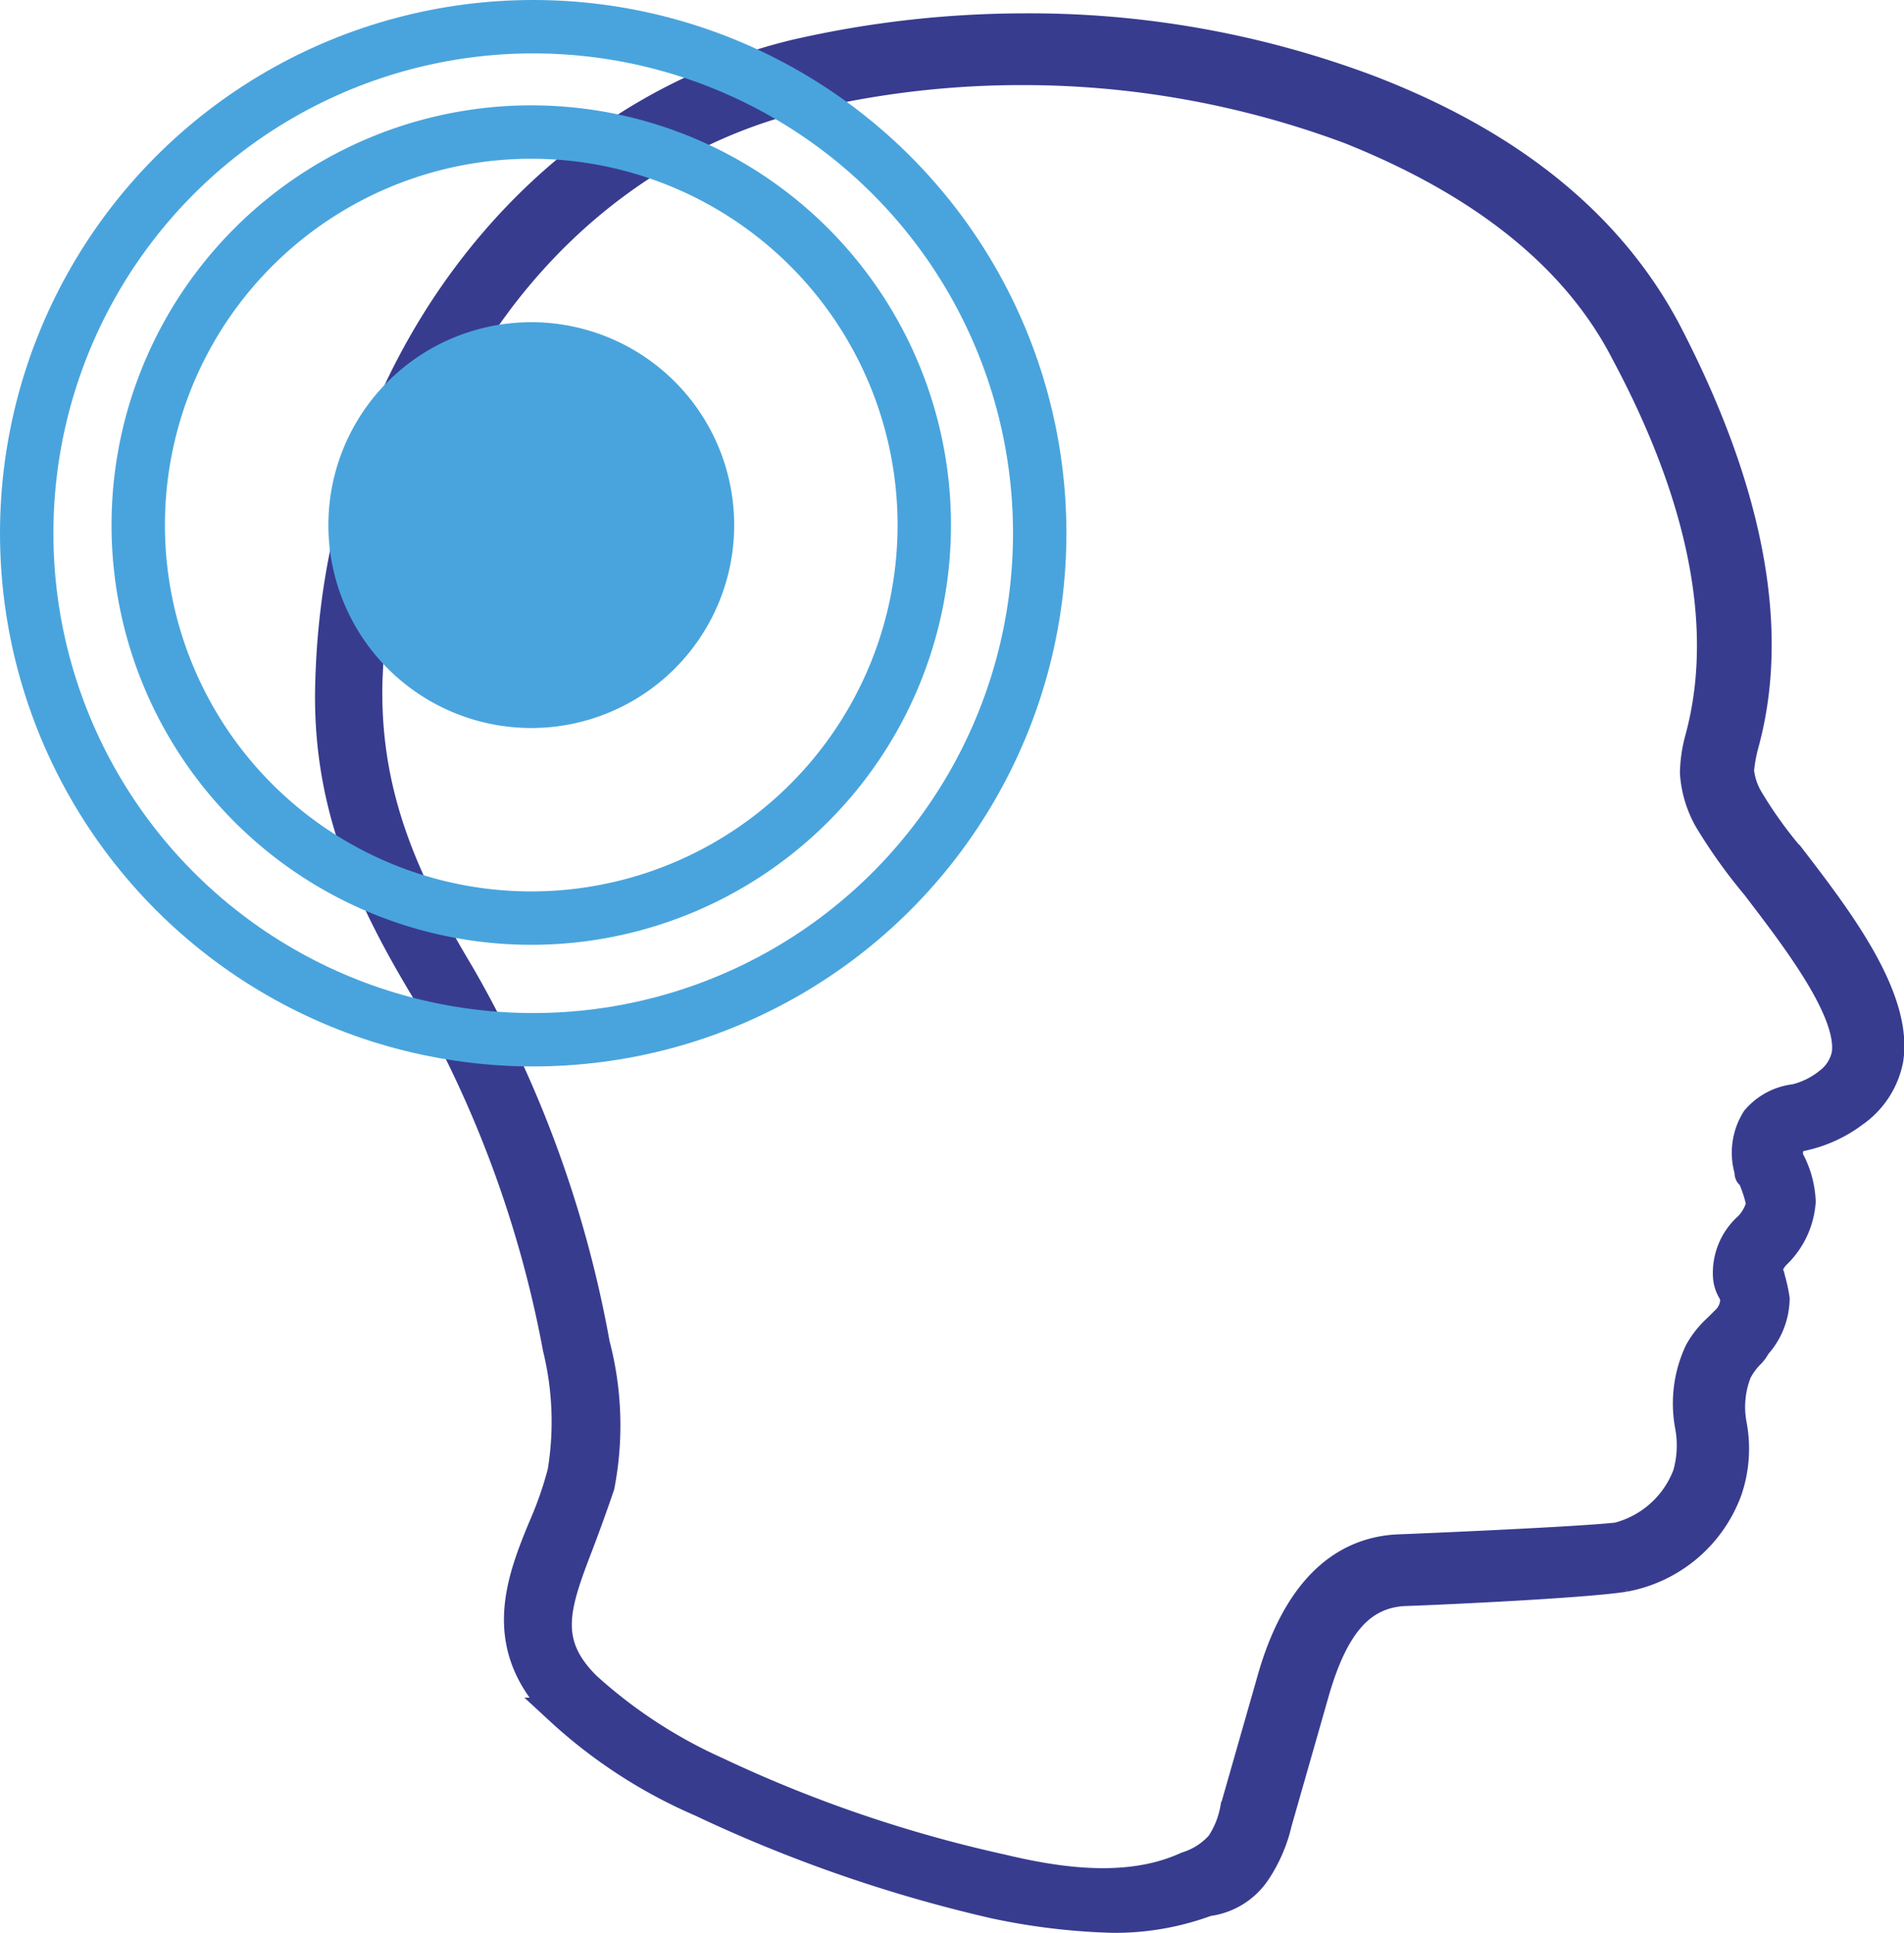 <svg xmlns="http://www.w3.org/2000/svg" width="71.317" height="72.399"><path fill="#383c8f" stroke="#383c8f" d="M47.096 70.125a5.637 5.637 0 0 0 .8-1.863l1.42-4.969c.71-2.4 1.686-3.549 3.283-3.638.266 0 6.566-.266 8.252-.532a5.134 5.134 0 0 0 3.9-3.283 4.873 4.873 0 0 0 .177-2.485 3.525 3.525 0 0 1 .186-1.955 2.7 2.7 0 0 1 .444-.621 1.225 1.225 0 0 0 .266-.355 2.7 2.7 0 0 0 .71-1.775 5.656 5.656 0 0 0-.177-.8c0-.089-.089-.177-.089-.355a1.35 1.35 0 0 1 .355-.532 3.1 3.1 0 0 0 .887-1.952 3.616 3.616 0 0 0-.444-1.6.729.729 0 0 1 .089-.621.673.673 0 0 1 .355-.177 4.99 4.99 0 0 0 1.952-.887 3.213 3.213 0 0 0 1.331-2.041c.355-2.307-1.863-5.235-3.638-7.542a15.977 15.977 0 0 1-1.6-2.218 2.522 2.522 0 0 1-.355-1.065 5.793 5.793 0 0 1 .177-.976c1.508-5.5-.8-11.447-2.928-15.529q-3.194-5.99-11.181-9.051A36.141 36.141 0 0 0 38.314 1a38.569 38.569 0 0 0-8.519.976C19.855 4.372 12.667 13.955 12.314 25.4c-.177 4.525 1.331 7.986 3.638 11.8a42.521 42.521 0 0 1 4.88 13.31 11.567 11.567 0 0 1 .177 4.614 13.794 13.794 0 0 1-.71 2.041c-.887 2.13-1.775 4.525.621 6.921a18.822 18.822 0 0 0 5.324 3.461 53.866 53.866 0 0 0 11 3.816 24.263 24.263 0 0 0 4.437.532 9.983 9.983 0 0 0 3.549-.621 2.623 2.623 0 0 0 1.866-1.149Zm-9.582-.178a50.3 50.3 0 0 1-10.648-3.638 18.488 18.488 0 0 1-4.88-3.194c-1.6-1.6-1.154-2.928-.266-5.235a66.2 66.2 0 0 0 .8-2.218 11.957 11.957 0 0 0-.177-5.324 42.917 42.917 0 0 0-5.058-13.843c-2.13-3.549-3.549-6.744-3.461-10.914.355-10.737 7.01-19.7 16.238-21.918a34.864 34.864 0 0 1 8.164-.976A35 35 0 0 1 50.557 4.9c4.88 1.952 8.43 4.7 10.293 8.341 2.041 3.816 4.171 9.317 2.751 14.464a5.237 5.237 0 0 0-.177 1.242 4.133 4.133 0 0 0 .532 1.775 19.752 19.752 0 0 0 1.775 2.485c1.42 1.863 3.638 4.7 3.372 6.3a1.687 1.687 0 0 1-.621.976 3.133 3.133 0 0 1-1.242.621 2.3 2.3 0 0 0-1.508.8 2.391 2.391 0 0 0-.266 1.952c0 .089 0 .177.089.177a5 5 0 0 1 .353 1.067 1.826 1.826 0 0 1-.444.8 2.357 2.357 0 0 0-.8 1.952 1.261 1.261 0 0 0 .177.532.671.671 0 0 1 .089.355 1.061 1.061 0 0 1-.355.71l-.266.266a3.474 3.474 0 0 0-.71.887 4.615 4.615 0 0 0-.355 2.84 3.941 3.941 0 0 1-.089 1.775 3.741 3.741 0 0 1-2.573 2.307c-1.6.177-8.075.444-8.164.444-2.307.089-3.9 1.775-4.792 4.792l-1.42 4.969a3.5 3.5 0 0 1-.532 1.331 2.735 2.735 0 0 1-1.242.8c-2.127.974-4.701.62-6.918.087Z" data-name="Path 4108"/><path fill="none" stroke="#49a4dd" stroke-linecap="round" stroke-miterlimit="10" stroke-width="2" d="M34.62 19.667A14.721 14.721 0 1 1 19.899 4.946 14.721 14.721 0 0 1 34.62 19.667Z" data-name="Path 4109"/><circle cx="18.972" cy="18.972" r="18.972" fill="none" stroke="#49a4dd" stroke-linecap="round" stroke-miterlimit="10" stroke-width="2" data-name="Ellipse 85" transform="translate(1 1)"/><path fill="#49a4dd" d="M27.5 19.668a7.6 7.6 0 1 1-7.6-7.6 7.6 7.6 0 0 1 7.6 7.6" data-name="Path 4110"/></svg>